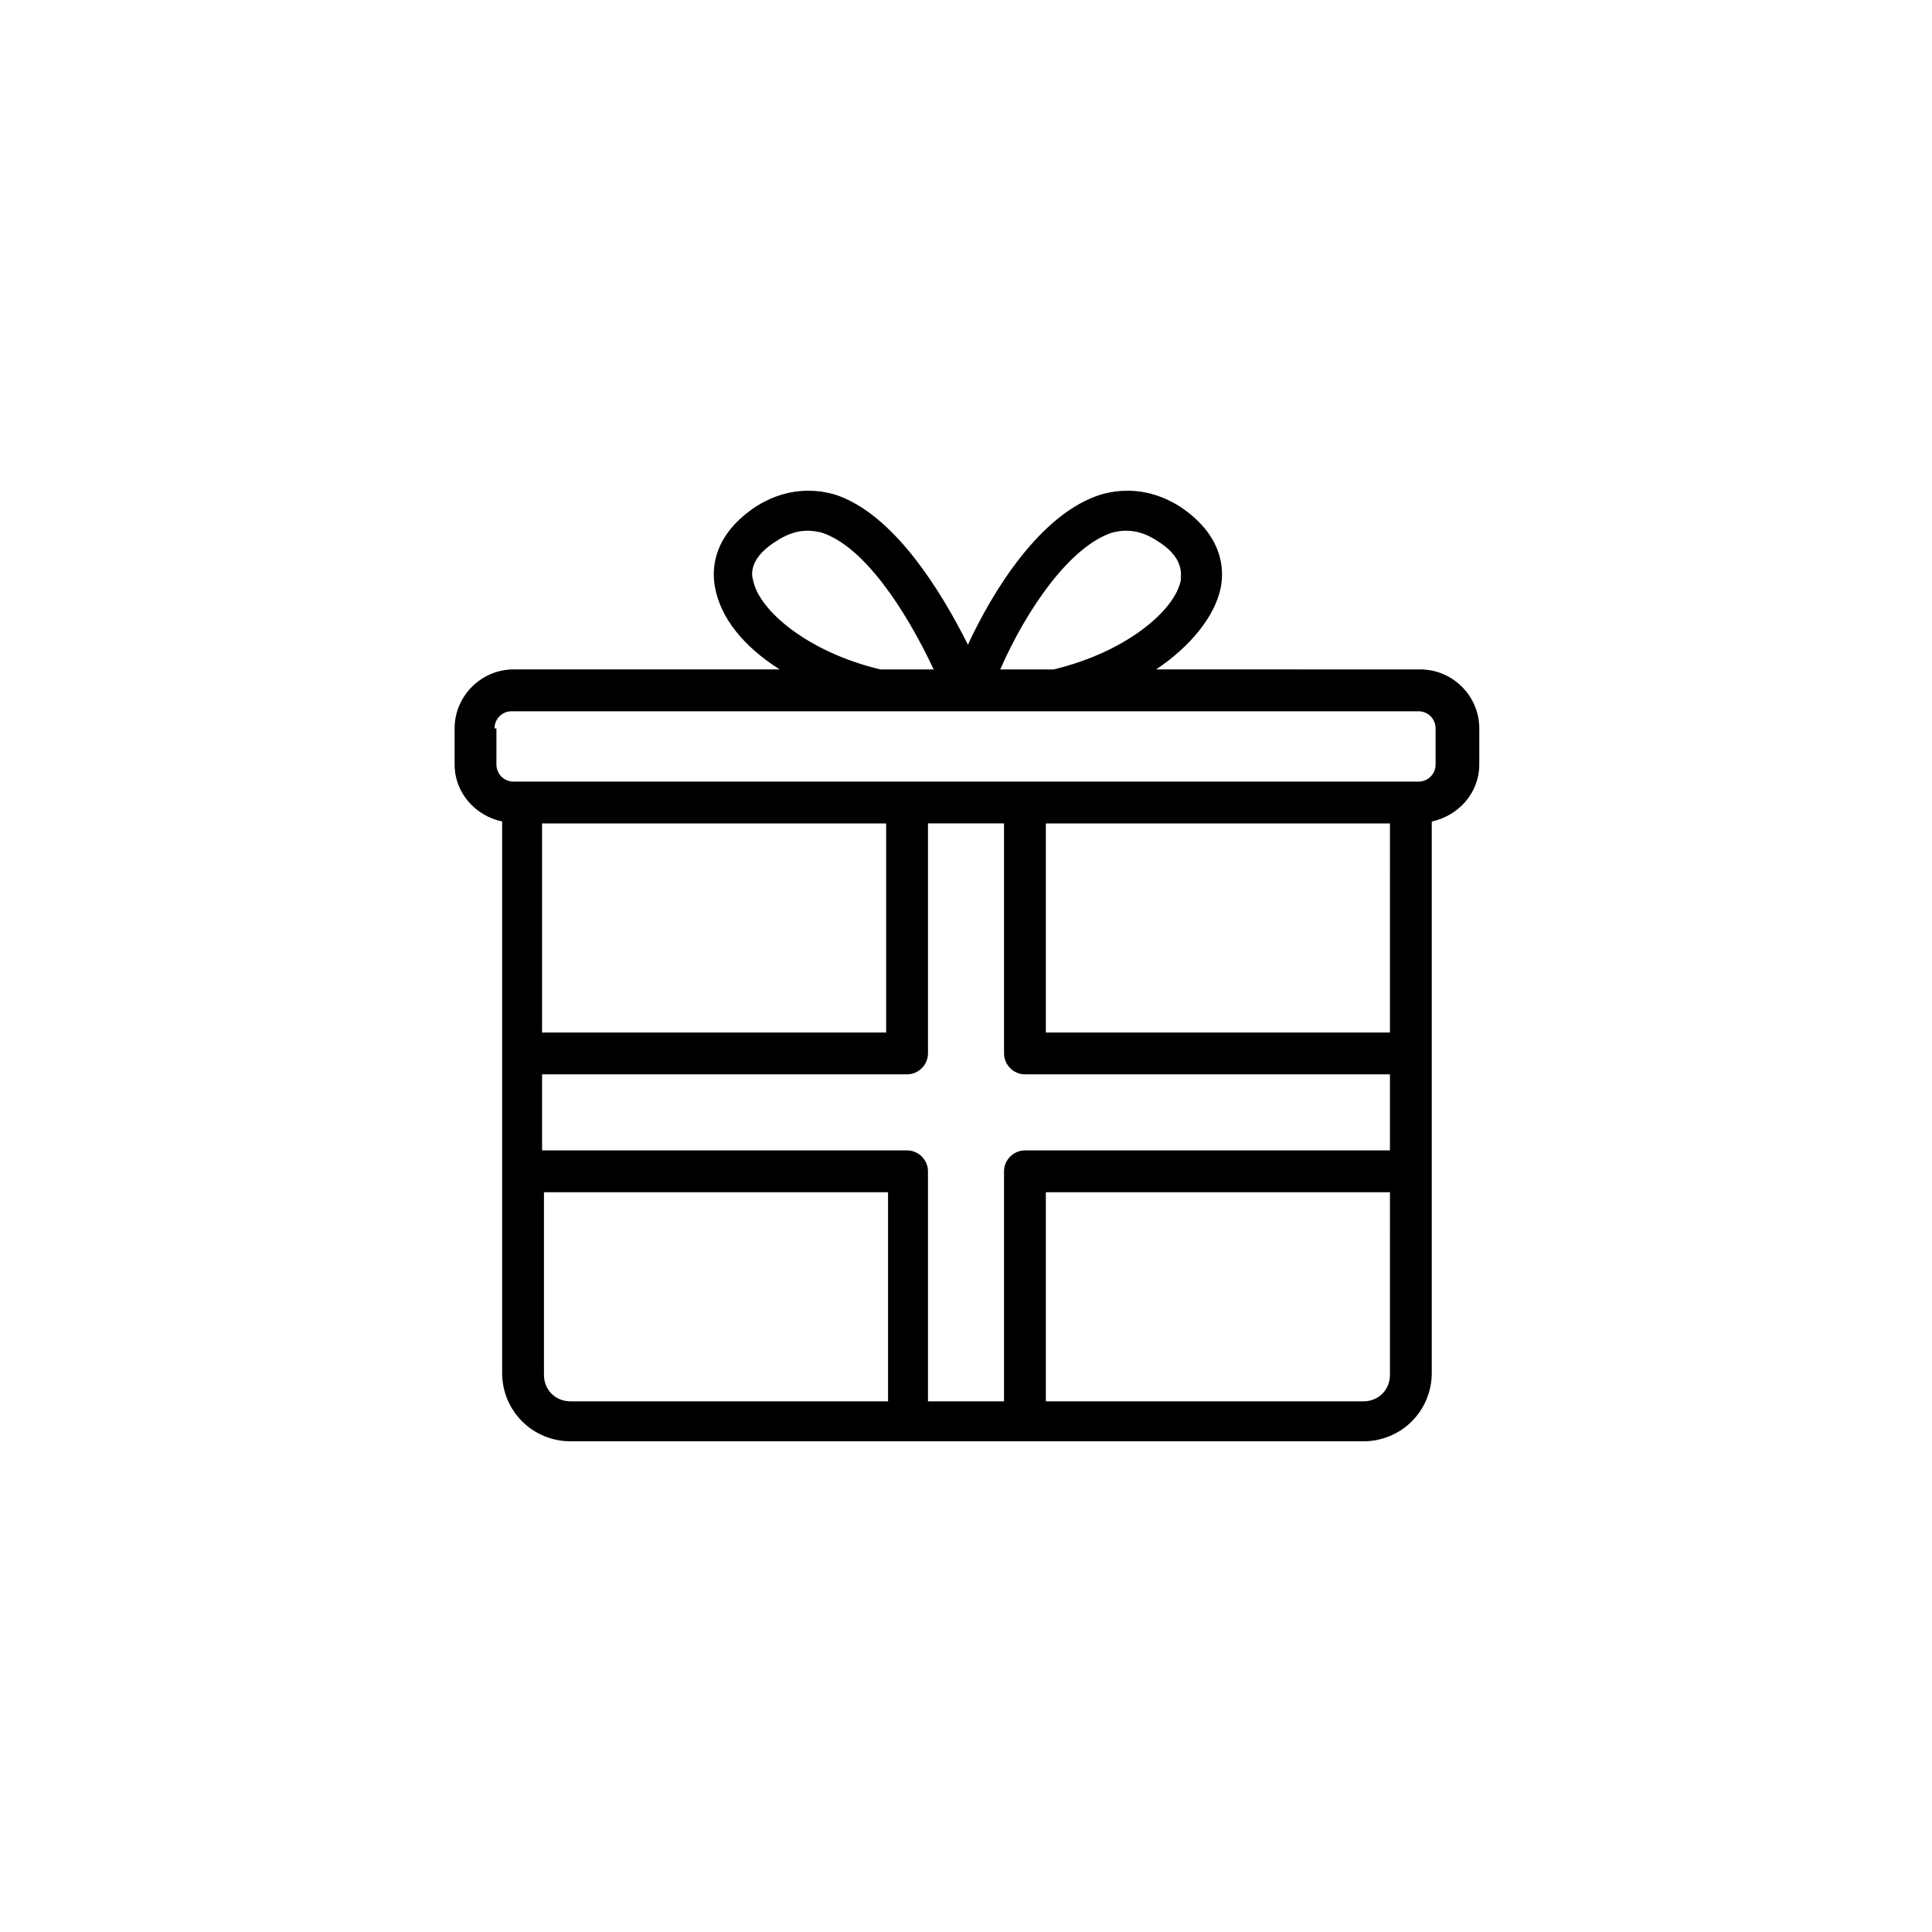 <?xml version="1.0" encoding="UTF-8"?>
<!-- Uploaded to: SVG Repo, www.svgrepo.com, Generator: SVG Repo Mixer Tools -->
<svg fill="#000000" width="800px" height="800px" version="1.1" viewBox="144 144 512 512" xmlns="http://www.w3.org/2000/svg">
 <path d="m277.07 361.71v146.11c0 10.078 8.062 18.137 18.137 18.137h210.09c10.078 0 18.137-8.062 18.137-18.137v-146.11c7.055-1.512 12.594-7.559 12.594-15.113v-9.574c0-8.566-7.055-15.617-15.617-15.617l-70.031-0.004c9.07-6.047 15.617-14.105 17.129-21.664 1.008-5.039 0.504-14.105-11.082-21.664-6.551-4.031-13.602-5.039-20.656-3.023-16.121 5.039-28.719 25.695-35.266 39.801-7.055-14.105-19.648-34.762-35.266-39.801-7.055-2.016-14.105-1.008-20.656 3.023-11.586 7.559-12.09 16.625-11.082 21.664 1.512 8.062 7.559 15.617 17.129 21.664h-70.535c-8.566 0-15.617 7.055-15.617 15.617v9.574c-0.004 7.559 5.539 13.605 12.594 15.117zm101.77 153.66h-83.633c-4.031 0-7.055-3.023-7.055-7.055v-48.367h91.191v55.422zm133.51-7.055c0 4.031-3.023 7.055-7.055 7.055h-84.133v-55.418h91.191zm0-59.449h-96.73c-3.023 0-5.543 2.519-5.543 5.543v60.961h-20.152v-60.961c0-3.023-2.519-5.543-5.543-5.543h-96.73v-20.152h96.73c3.023 0 5.543-2.519 5.543-5.543v-60.961h20.152v60.961c0 3.023 2.519 5.543 5.543 5.543h96.73zm-224.7-31.234v-55.418h91.191v55.418zm224.7 0h-91.188v-55.418h91.191zm-73.555-132.5c4.031-1.008 7.559-0.504 11.586 2.016 7.559 4.535 6.551 9.07 6.551 10.578-1.512 8.062-14.609 19.145-33.754 23.68h-14.105c7.051-16.121 18.637-32.746 29.723-36.273zm-95.223 12.598c-0.504-1.512-1.008-6.047 6.551-10.578 4.031-2.519 7.559-3.023 11.586-2.016 11.082 3.527 22.168 20.152 29.727 36.273h-14.105c-19.145-4.535-32.246-15.621-33.758-23.68zm-68.516 39.297c0-2.519 2.016-4.535 4.535-4.535h240.32c2.519 0 4.535 2.016 4.535 4.535v9.574c0 2.519-2.016 4.535-4.535 4.535h-2.519l-101.77-0.004h-135.53c-2.519 0-4.535-2.016-4.535-4.535l0.004-9.57z"/>
</svg>